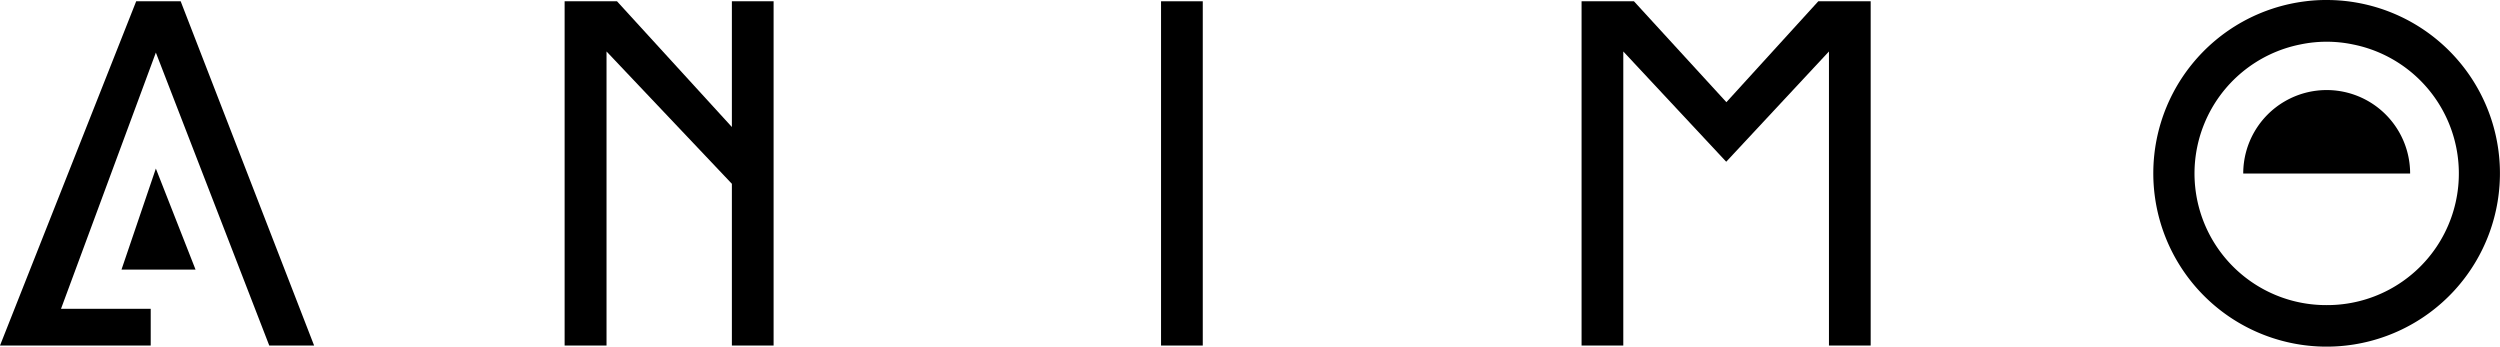 <svg xmlns="http://www.w3.org/2000/svg" viewBox="0 0 136.02 18.87"><path class="AnimoTextLogo_cls-1__m05I3" d="M63.17,18.8h2.27V.07H63.17Z"></path><path class="AnimoTextLogo_cls-1__m05I3" d="M99.51,18.8h2.27V.07H98.93l-5,5.49L88.9.07H86.05V18.8h2.27v-16l5.6,6,5.59-6Z"></path><path class="AnimoTextLogo_cls-1__m05I3" d="M39.82,18.8h2.27V.07H39.82V6.91L33.57.07H30.72V18.8H33v-16L39.82,10Z"></path><path class="AnimoTextLogo_cls-1__m05I3" d="M14.65,18.8h2.44L9.83.07H7.41L0,18.8H8.2v-2H3.32L8.48,2.86Z"></path><path class="AnimoTextLogo_cls-1__m05I3" d="M10.64,14.67,8.48,9.17l-1.87,5.5Z"></path><path class="AnimoTextLogo_cls-1__m05I3" d="M126.59,0a8.77,8.77,0,0,0-1.15.07A9.43,9.43,0,1,0,126.59,0Zm0,16.6a7.16,7.16,0,0,1-1.44-14.18,7,7,0,0,1,2.88,0,7.16,7.16,0,0,1-1.44,14.18Z"></path><path class="AnimoTextLogo_cls-2__I_VZR" d="M131.13,9.44a4.54,4.54,0,1,0-9.08,0Z"></path></svg>